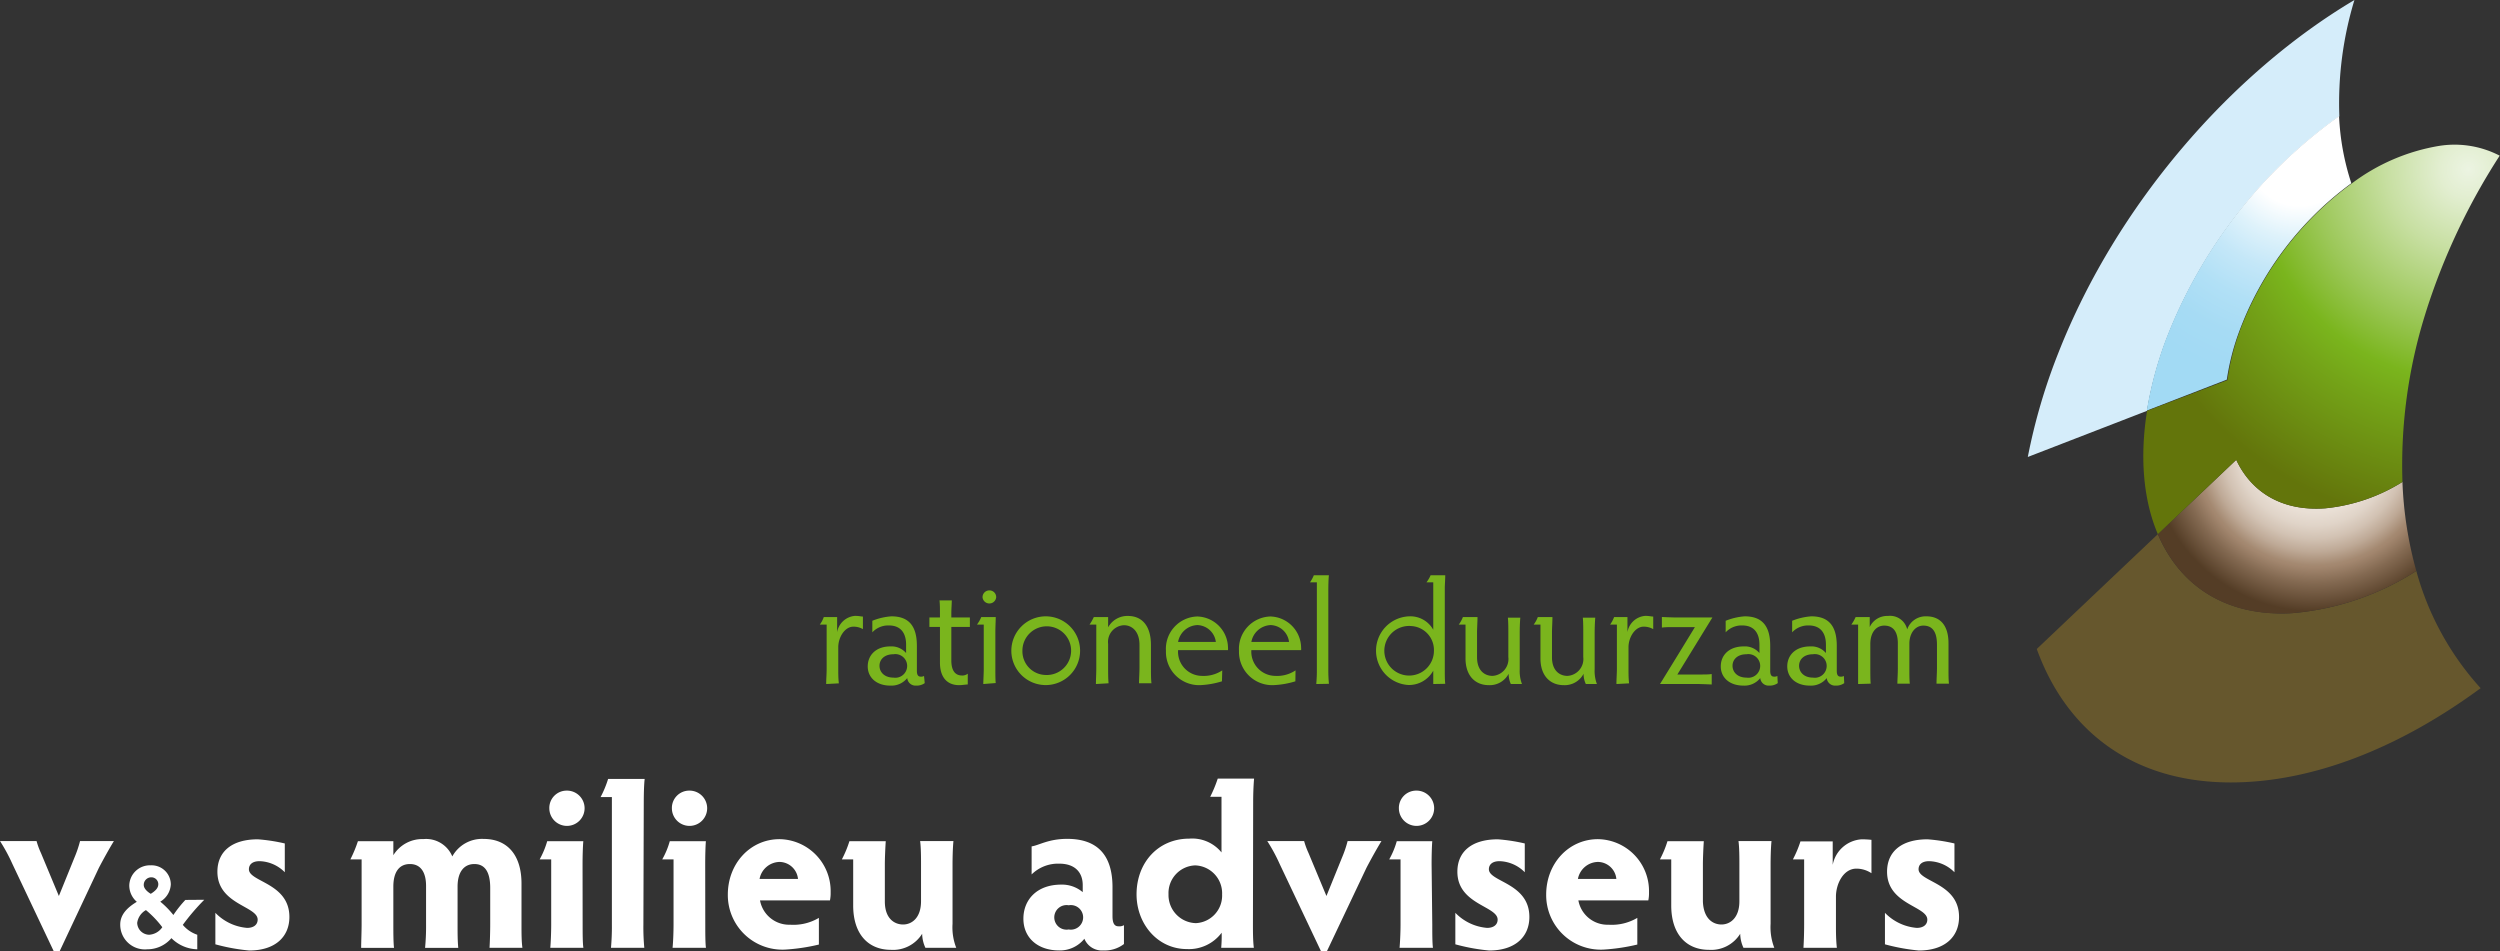 <svg id="Laag_1" data-name="Laag 1" xmlns="http://www.w3.org/2000/svg" xmlns:xlink="http://www.w3.org/1999/xlink" viewBox="0 0 331.64 126.21"><rect x="0" y="0" width="331.64" height="126.21" fill="#333333" stroke="none"/><defs><style>.cls-1{fill:#66572d;}.cls-2{fill:#d5edfa;}.cls-3{fill:url(#radial-gradient);}.cls-4{fill:url(#radial-gradient-2);}.cls-5{fill:url(#radial-gradient-3);}.cls-6{fill:#ffffff;}.cls-7{fill:#7ab51d;}</style><radialGradient id="radial-gradient" cx="307.05" cy="59.22" r="21.89" gradientUnits="userSpaceOnUse"><stop offset="0.32" stop-color="#ece3d9"/><stop offset="0.4" stop-color="#e9dfd5"/><stop offset="0.48" stop-color="#e0d4c8"/><stop offset="0.56" stop-color="#d2c2b3"/><stop offset="0.64" stop-color="#bea996"/><stop offset="0.72" stop-color="#a48971"/><stop offset="0.73" stop-color="#a3876f"/><stop offset="0.83" stop-color="#836951"/><stop offset="1" stop-color="#543d26"/></radialGradient><radialGradient id="radial-gradient-2" cx="305.06" cy="20.33" r="31.57" gradientUnits="userSpaceOnUse"><stop offset="0.22" stop-color="#fff"/><stop offset="0.36" stop-color="#def2fb"/><stop offset="0.5" stop-color="#c4e7f8"/><stop offset="0.65" stop-color="#b1e0f6"/><stop offset="0.81" stop-color="#a6dbf4"/><stop offset="0.97" stop-color="#a2daf4"/><stop offset="1" stop-color="#a2daf4"/></radialGradient><radialGradient id="radial-gradient-3" cx="327.44" cy="22.46" r="47.53" gradientUnits="userSpaceOnUse"><stop offset="0" stop-color="#ecf4e2"/><stop offset="0.08" stop-color="#e2eed0"/><stop offset="0.23" stop-color="#c7dfa1"/><stop offset="0.44" stop-color="#9bc757"/><stop offset="0.59" stop-color="#7ab51d"/><stop offset="0.69" stop-color="#74a418"/><stop offset="1" stop-color="#63750b"/></radialGradient></defs><path class="cls-1" d="M304.08,81.34c-8.79.49-14.92-3.64-17.83-10.48L270.19,86.09c4,11.08,13.12,18.08,26.83,17.69,10.72-.3,21.88-5,32.05-12.49a37.91,37.91,0,0,1-8.53-15.55A36.19,36.19,0,0,1,304.08,81.34Z"/><path class="cls-2" d="M287.26,45.31a65.1,65.1,0,0,1,23.07-29.88,47,47,0,0,1,2-15.43C296,9.69,280.8,27.11,273.07,46.77A77.84,77.84,0,0,0,269,60.62l15.81-6.12A49.64,49.64,0,0,1,287.26,45.31Z"/><path class="cls-3" d="M308.46,67.43c-5.7.42-9.78-2.11-11.81-6.43l-10.4,9.86c2.91,6.84,9,11,17.83,10.48a36.19,36.19,0,0,0,16.46-5.6,50.63,50.63,0,0,1-1.84-11.81A23.67,23.67,0,0,1,308.46,67.43Z"/><path class="cls-4" d="M296.92,44.31a42.82,42.82,0,0,1,15-20,33.21,33.21,0,0,1-1.63-8.91,65.1,65.1,0,0,0-23.07,29.88,49.64,49.64,0,0,0-2.44,9.19l10.62-4.11A31.39,31.39,0,0,1,296.92,44.31Z"/><path class="cls-5" d="M323.59,19.35a26.44,26.44,0,0,0-11.63,5,42.82,42.82,0,0,0-15,20,31.39,31.39,0,0,0-1.48,6.08L284.82,54.5c-1,6.26-.47,11.89,1.43,16.36L296.65,61c2,4.32,6.11,6.85,11.81,6.43a23.67,23.67,0,0,0,10.24-3.5,67.14,67.14,0,0,1,3-22.18c.38-1.25.81-2.49,1.25-3.72a85.92,85.92,0,0,1,8.65-17.38A13,13,0,0,0,323.59,19.35Z"/><path class="cls-6" d="M4.85,111.57a10,10,0,0,0,.58,1.58l2.38,5.71,2.08-5.13a15.19,15.19,0,0,0,.73-2.16h4.49c-.61,1-1.38,2.38-2,3.57L7.9,126.21H7.14L1.65,114.62A22.9,22.9,0,0,0,0,111.57Z"/><path class="cls-6" d="M27.1,119.36a29.21,29.21,0,0,0-2.85,3.33A4.3,4.3,0,0,0,26.17,124v1.93a5,5,0,0,1-3.43-1.48,4.19,4.19,0,0,1-3.21,1.48,3.27,3.27,0,0,1-3.58-3.3c0-1.39,1.07-2.32,2.2-3a2.85,2.85,0,0,1-1-2.2A2.74,2.74,0,0,1,20,114.79a2.55,2.55,0,0,1,2.66,2.52,2.82,2.82,0,0,1-1.4,2.3A11.64,11.64,0,0,1,23,121.38a15.35,15.35,0,0,1,1.59-2ZM21.53,123a13.29,13.29,0,0,0-2.17-2.27,2.3,2.3,0,0,0-1.16,1.69A1.62,1.62,0,0,0,19.79,124,2.28,2.28,0,0,0,21.53,123ZM20,118.57c.64-.4,1-.78,1-1.28a.92.92,0,0,0-.93-.91,1,1,0,0,0-1,1C19.06,117.92,19.66,118.37,20,118.57Z"/><path class="cls-6" d="M38.39,121.64c0,2.59-1.83,4.45-5.34,4.45a26.08,26.08,0,0,1-4.48-.82v-4.18a6.59,6.59,0,0,0,4.21,2c.88,0,1.4-.43,1.4-1.1,0-1.8-5.34-2-5.34-6.35,0-2.68,1.92-4.3,5.37-4.3a23.42,23.42,0,0,1,3.57.55v3.82a4.9,4.9,0,0,0-3.35-1.47c-1,0-1.41.49-1.41,1.07C33,117,38.39,117.12,38.39,121.64Z"/><path class="cls-6" d="M56.52,122.61v-5.09c0-1.8-.71-2.9-2.14-2.9s-2.2,1.07-2.2,3v5c0,1,0,2.41.09,3.12H47.91c0-.71.06-2.11.06-3.12V114H46.48a17,17,0,0,0,1-2.41h4.7v1.86a4.5,4.5,0,0,1,4-2.14A3.76,3.76,0,0,1,60,113.61a4.5,4.5,0,0,1,4.18-2.32c3,0,5,2,5,5.92v5.4c0,1.19,0,2.26.12,3.12H64.94c.06-1,.09-2.38.09-3.12v-4.82c0-2.2-.76-3.17-2.1-3.17s-2.23,1-2.23,3v5c0,1.16,0,2.14.09,3.12h-4.4A30.6,30.6,0,0,0,56.52,122.61Z"/><path class="cls-6" d="M77.29,122.61c0,1.13,0,2.54.1,3.12H73c.06-.64.12-2,.12-3.12V114H71.59a11.48,11.48,0,0,0,1-2.41h4.79c-.06.67-.1,2-.1,3.08Zm-2.13-17.73a2.34,2.34,0,1,1-2.29,2.35A2.3,2.3,0,0,1,75.16,104.88Z"/><path class="cls-6" d="M85.35,122.64a29.6,29.6,0,0,0,.12,3.09H81.05a30.72,30.72,0,0,0,.12-3.09v-16.9h-1.5a14,14,0,0,0,1-2.41h4.85c-.09.7-.12,2.1-.12,3.08Z"/><path class="cls-6" d="M93.56,122.61c0,1.13,0,2.54.09,3.12H89.22c.07-.64.13-2,.13-3.12V114h-1.5a10.51,10.51,0,0,0,1-2.41h4.79c-.06.67-.09,2-.09,3.08Zm-2.14-17.73a2.34,2.34,0,1,1-2.29,2.35A2.3,2.3,0,0,1,91.42,104.88Z"/><path class="cls-6" d="M100.82,119.44a3.93,3.93,0,0,0,4,3.23,6.62,6.62,0,0,0,3.81-.91v3.54a25.83,25.83,0,0,1-4.51.67,7.24,7.24,0,0,1-7.57-7.29c0-4.15,3-7.36,6.86-7.36a6.89,6.89,0,0,1,6.78,7.05,4.82,4.82,0,0,1-.09,1.07Zm-.06-2.84h5.1a2.5,2.5,0,0,0-2.45-2.26A2.76,2.76,0,0,0,100.76,116.6Z"/><path class="cls-6" d="M119.8,122.64c1.16,0,2.38-.88,2.38-3.08v-4.91c0-.82,0-2.2-.12-3.08h4.42c-.09.88-.12,2.26-.12,3.08v7.9a7.43,7.43,0,0,0,.49,3.18h-4.09a4.58,4.58,0,0,1-.43-1.86,4.54,4.54,0,0,1-4.15,2.13c-2.93,0-5-2-5-5.89V114h-1.5a14.52,14.52,0,0,0,1-2.41h4.82c-.06.88-.12,2.26-.12,3.08v4.94C117.39,121.94,118.73,122.64,119.8,122.64Z"/><path class="cls-6" d="M136.85,116v-3.72c1-.15,2.23-1,4.73-1,4.12,0,6,2.29,6,6.41v3.85c0,1.09.36,1.34.79,1.34a1.21,1.21,0,0,0,.73-.15v2.5a4.14,4.14,0,0,1-2.72.85,2.51,2.51,0,0,1-2.53-1.55,4.16,4.16,0,0,1-3.35,1.55c-2.84,0-4.74-1.68-4.74-4.21s1.81-4.52,5-4.52a4.25,4.25,0,0,1,2.87,1v-.94c0-1.65-1-2.84-3.11-2.84A5,5,0,0,0,136.85,116Zm4.92,7.3a1.63,1.63,0,1,0,0-3.21,1.63,1.63,0,1,0,0,3.21Z"/><path class="cls-6" d="M166.21,122.64c0,.92,0,2.2.12,3.09H162a17.64,17.64,0,0,0,.06-2,5.42,5.42,0,0,1-4.61,2.17c-3.88,0-6.68-3.33-6.68-7.26,0-4.18,2.84-7.39,7-7.39a5,5,0,0,1,4.27,1.83v-7.38h-1.5a17.15,17.15,0,0,0,1-2.41h4.82c-.09,1.06-.12,2.22-.12,3.11Zm-7.66-7.84a3.67,3.67,0,0,0-3.54,3.82,3.73,3.73,0,0,0,3.63,3.84,3.66,3.66,0,0,0,3.48-3.81A3.7,3.7,0,0,0,158.55,114.8Z"/><path class="cls-6" d="M173,111.57a10,10,0,0,0,.58,1.58l2.38,5.71,2.08-5.13a15.19,15.19,0,0,0,.73-2.16h4.49c-.61,1-1.38,2.38-2,3.57l-5.25,11.07h-.76l-5.49-11.59a22.9,22.9,0,0,0-1.65-3.05Z"/><path class="cls-6" d="M190,122.61c0,1.13,0,2.54.09,3.12h-4.43c.06-.64.13-2,.13-3.12V114h-1.5a11,11,0,0,0,1-2.41H190c-.06.67-.09,2-.09,3.08Zm-2.14-17.73a2.34,2.34,0,1,1-2.29,2.35A2.3,2.3,0,0,1,187.81,104.88Z"/><path class="cls-6" d="M202.88,121.64c0,2.59-1.83,4.45-5.34,4.45a26.08,26.08,0,0,1-4.48-.82v-4.18a6.59,6.59,0,0,0,4.21,2c.88,0,1.4-.43,1.4-1.1,0-1.8-5.34-2-5.34-6.35,0-2.68,1.92-4.3,5.37-4.3a23.42,23.42,0,0,1,3.57.55v3.82a4.9,4.9,0,0,0-3.35-1.47c-1,0-1.41.49-1.41,1.07C197.51,117,202.88,117.12,202.88,121.64Z"/><path class="cls-6" d="M209.38,119.44a3.93,3.93,0,0,0,4,3.23,6.66,6.66,0,0,0,3.82-.91v3.54a26,26,0,0,1-4.52.67,7.24,7.24,0,0,1-7.57-7.29c0-4.15,3-7.36,6.87-7.36a6.88,6.88,0,0,1,6.77,7.05,4.82,4.82,0,0,1-.09,1.07Zm-.06-2.84h5.1a2.49,2.49,0,0,0-2.44-2.26A2.76,2.76,0,0,0,209.32,116.6Z"/><path class="cls-6" d="M228.36,122.64c1.16,0,2.38-.88,2.38-3.08v-4.91c0-.82,0-2.2-.12-3.08H235c-.09.88-.12,2.26-.12,3.08v7.9a7.59,7.59,0,0,0,.49,3.18h-4.09a4.58,4.58,0,0,1-.43-1.86,4.53,4.53,0,0,1-4.15,2.13c-2.93,0-5-2-5-5.89V114h-1.5a13.72,13.72,0,0,0,1-2.41h4.82c-.06.88-.12,2.26-.12,3.08v4.94C226,121.94,227.29,122.64,228.36,122.64Z"/><path class="cls-6" d="M248.26,111.41v4.43a3.59,3.59,0,0,0-2-.61c-1.71,0-2.71,2-2.71,3.72v3.69c0,1,0,2,.12,3.09h-4.43c.06-1,.09-2.08.09-3.09V114h-1.49a14.85,14.85,0,0,0,1-2.38h4.28v3.11a4.17,4.17,0,0,1,3.84-3.39A12.22,12.22,0,0,1,248.26,111.41Z"/><path class="cls-6" d="M259.88,121.64c0,2.59-1.83,4.45-5.34,4.45a26.43,26.43,0,0,1-4.49-.82v-4.18a6.62,6.62,0,0,0,4.22,2c.88,0,1.4-.43,1.4-1.1,0-1.8-5.34-2-5.34-6.35,0-2.68,1.92-4.3,5.37-4.3a23.42,23.42,0,0,1,3.57.55v3.82a4.91,4.91,0,0,0-3.36-1.47c-1,0-1.4.49-1.4,1.07C254.51,117,259.88,117.12,259.88,121.64Z"/><path class="cls-7" d="M109.6,90.74c0-.67.06-1.36.06-2V82.86h-.91a3.75,3.75,0,0,0,.53-1h1.77v2a2.62,2.62,0,0,1,2.36-2.16c.59,0,.79.09,1.06.09v1.67a2.45,2.45,0,0,0-1.27-.33c-1.09,0-2,1.34-2,2.75v2.77c0,.67,0,1.36.08,2Z"/><path class="cls-7" d="M122.67,90.62a1.84,1.84,0,0,1-1.16.33,1.1,1.1,0,0,1-1.16-1,2.68,2.68,0,0,1-2.24,1c-1.85,0-3-1.08-3-2.55s1.08-2.65,3-2.65a2.56,2.56,0,0,1,2.09.88V85.51c0-1.4-.61-2.54-2.28-2.54a2.88,2.88,0,0,0-2.2.91V82.35a8.26,8.26,0,0,1,2.53-.59c2.28,0,3.38,1.25,3.38,3.91V89c0,.63.24.76.51.76a.76.76,0,0,0,.44-.09Zm-4.15-.73a1.57,1.57,0,1,0,0-3.1c-1.2,0-1.85.7-1.85,1.53S117.32,89.89,118.52,89.89Z"/><path class="cls-7" d="M128.38,90.8c-.29,0-.71.09-1.16.09-1.35,0-2.53-.8-2.53-3V83.17h-1.4V81.91h1.4V81.4c0-.67,0-1.28-.06-1.75h1.63c0,.47-.06,1.08-.06,1.75v.51h2.46v1.26H126.2v4.44c0,1.48.61,2,1.42,2a1.17,1.17,0,0,0,.76-.24Z"/><path class="cls-7" d="M130.44,90.74c0-.44.06-1.36.06-2V82.86h-.9a4.88,4.88,0,0,0,.57-1h1.92c0,.46-.05,1.3-.05,2v4.75c0,.73,0,1.65.05,2Zm.81-12.42a.89.89,0,0,1,.9.92.91.91,0,0,1-1.81,0A.9.9,0,0,1,131.25,78.32Z"/><path class="cls-7" d="M138.7,81.76a4.56,4.56,0,1,1-4.54,4.57A4.57,4.57,0,0,1,138.7,81.76Zm0,7.78a3.23,3.23,0,1,0-3.07-3.21A3.14,3.14,0,0,0,138.7,89.54Z"/><path class="cls-7" d="M145.38,90.74c0-.57.05-1.5.05-2V82.86h-.9a6.64,6.64,0,0,0,.57-1H147v1.36a2.91,2.91,0,0,1,2.63-1.51c1.91,0,3.05,1.37,3.05,3.85v3.08c0,.55,0,1.48.07,2h-1.65c0-.57.06-1.5.06-2v-3.1c0-1.79-1-2.6-2.06-2.6a2.21,2.21,0,0,0-2.1,2.48v3.22c0,.55,0,1.48.06,2Z"/><path class="cls-7" d="M162.1,90.38a11.33,11.33,0,0,1-2.95.51,4.4,4.4,0,0,1-4.48-4.54,4.29,4.29,0,0,1,4.16-4.57,4.19,4.19,0,0,1,4.07,4.12,1.44,1.44,0,0,1,0,.34h-6.62a3.2,3.2,0,0,0,3.14,3.42,4.45,4.45,0,0,0,2.72-.73Zm-.81-5.22a2.55,2.55,0,0,0-2.46-2.24,2.71,2.71,0,0,0-2.55,2.24Z"/><path class="cls-7" d="M171.84,90.38a11.33,11.33,0,0,1-3,.51,4.41,4.41,0,0,1-4.48-4.54,4.3,4.3,0,0,1,4.17-4.57,4.19,4.19,0,0,1,4.07,4.12,1.44,1.44,0,0,1,0,.34H166a3.21,3.21,0,0,0,3.15,3.42,4.4,4.4,0,0,0,2.71-.73ZM171,85.16a2.54,2.54,0,0,0-2.45-2.24A2.72,2.72,0,0,0,166,85.16Z"/><path class="cls-7" d="M174.61,90.74a19.93,19.93,0,0,0,.08-2V77.25h-.91a5.09,5.09,0,0,0,.51-.94h2c-.06.45-.08,1.4-.08,2V88.71a19.44,19.44,0,0,0,.08,2Z"/><path class="cls-7" d="M190.13,90.74c0-.38,0-.83,0-1.77a3.68,3.68,0,0,1-3.28,1.9,4.56,4.56,0,0,1,.08-9.11,3.48,3.48,0,0,1,3.2,1.78V77.25h-.9a4.28,4.28,0,0,0,.55-.94h1.94c0,.63-.06,1.22-.06,1.75V88.71c0,.83,0,1.52.06,2Zm-2.91-7.69a3.29,3.29,0,1,0,3,3.28A3.18,3.18,0,0,0,187.22,83.05Z"/><path class="cls-7" d="M200.42,90.74a3.32,3.32,0,0,1-.29-1.36,2.83,2.83,0,0,1-2.63,1.51c-1.77,0-3.09-1.21-3.09-3.55V82.86h-.9a4,4,0,0,0,.55-1H196c0,.57-.06,1.5-.06,2V87.2c0,1.75,1,2.46,2.05,2.46a2.24,2.24,0,0,0,2.1-2.5V83.94c0-.53,0-1.46-.06-2h1.65c-.06.57-.08,1.5-.08,2v4.85a4.84,4.84,0,0,0,.3,1.95Z"/><path class="cls-7" d="M210.37,90.74a3.15,3.15,0,0,1-.3-1.36,2.82,2.82,0,0,1-2.63,1.51c-1.77,0-3.09-1.21-3.09-3.55V82.86h-.9a4,4,0,0,0,.55-1h1.94c0,.57-.06,1.5-.06,2V87.2c0,1.75,1,2.46,2.05,2.46a2.24,2.24,0,0,0,2.1-2.5V83.94c0-.53,0-1.46-.06-2h1.65c-.05.57-.08,1.5-.08,2v4.85a4.84,4.84,0,0,0,.3,1.95Z"/><path class="cls-7" d="M214.43,90.74c0-.67.06-1.36.06-2V82.86h-.9a4.48,4.48,0,0,0,.53-1h1.77v2a2.6,2.6,0,0,1,2.35-2.16c.59,0,.79.09,1.07.09v1.67a2.51,2.51,0,0,0-1.28-.33c-1.08,0-2,1.34-2,2.75v2.77c0,.67,0,1.36.08,2Z"/><path class="cls-7" d="M227.07,90.8c-.44,0-.93-.06-1.64-.06h-5.22c.27-.44,4.48-7.27,4.63-7.55h-2.77c-.64,0-1.16,0-1.61.06v-1.4c.43,0,.93.06,1.63.06h5.07c-.23.4-4.46,7.24-4.65,7.57h2.94c.67,0,1.16,0,1.62-.06Z"/><path class="cls-7" d="M235.83,90.62a1.84,1.84,0,0,1-1.16.33,1.1,1.1,0,0,1-1.16-1,2.67,2.67,0,0,1-2.24,1c-1.85,0-3-1.08-3-2.55s1.08-2.65,3.05-2.65a2.53,2.53,0,0,1,2.08.88V85.51c0-1.4-.61-2.54-2.28-2.54a2.88,2.88,0,0,0-2.2.91V82.35a8.34,8.34,0,0,1,2.53-.59c2.28,0,3.38,1.25,3.38,3.91V89c0,.63.24.76.52.76a.74.74,0,0,0,.43-.09Zm-4.15-.73a1.57,1.57,0,1,0,0-3.1c-1.2,0-1.85.7-1.85,1.53S230.48,89.89,231.68,89.89Z"/><path class="cls-7" d="M244.65,90.62a1.84,1.84,0,0,1-1.16.33,1.1,1.1,0,0,1-1.16-1,2.67,2.67,0,0,1-2.24,1c-1.85,0-3-1.08-3-2.55s1.08-2.65,3.05-2.65a2.53,2.53,0,0,1,2.08.88V85.51c0-1.4-.61-2.54-2.28-2.54a2.88,2.88,0,0,0-2.2.91V82.35a8.35,8.35,0,0,1,2.54-.59c2.28,0,3.38,1.25,3.38,3.91V89c0,.63.23.76.51.76a.74.74,0,0,0,.43-.09Zm-4.15-.73a1.57,1.57,0,1,0,0-3.1c-1.2,0-1.84.7-1.84,1.53S239.3,89.89,240.5,89.89Z"/><path class="cls-7" d="M246.49,90.74c0-.47,0-1.4,0-2V82.86h-.9a5.69,5.69,0,0,0,.57-1h1.87v1.32a2.55,2.55,0,0,1,2.41-1.47A2.33,2.33,0,0,1,253,83.49a2.59,2.59,0,0,1,2.55-1.73c1.85,0,2.93,1.23,2.93,3.57v3.36c0,.67,0,1.52.06,2h-1.65c0-.57.06-1.48.06-2V85.51c0-1.77-.65-2.52-1.81-2.52-1,0-1.85.91-1.85,2.42v3.28c0,.73,0,1.56.06,2h-1.65c0-.51.06-1.3.06-2V85.35c0-1.41-.51-2.36-1.81-2.36-1,0-1.84.83-1.84,2.44v3.26c0,.65,0,1.58.05,2Z"/></svg>